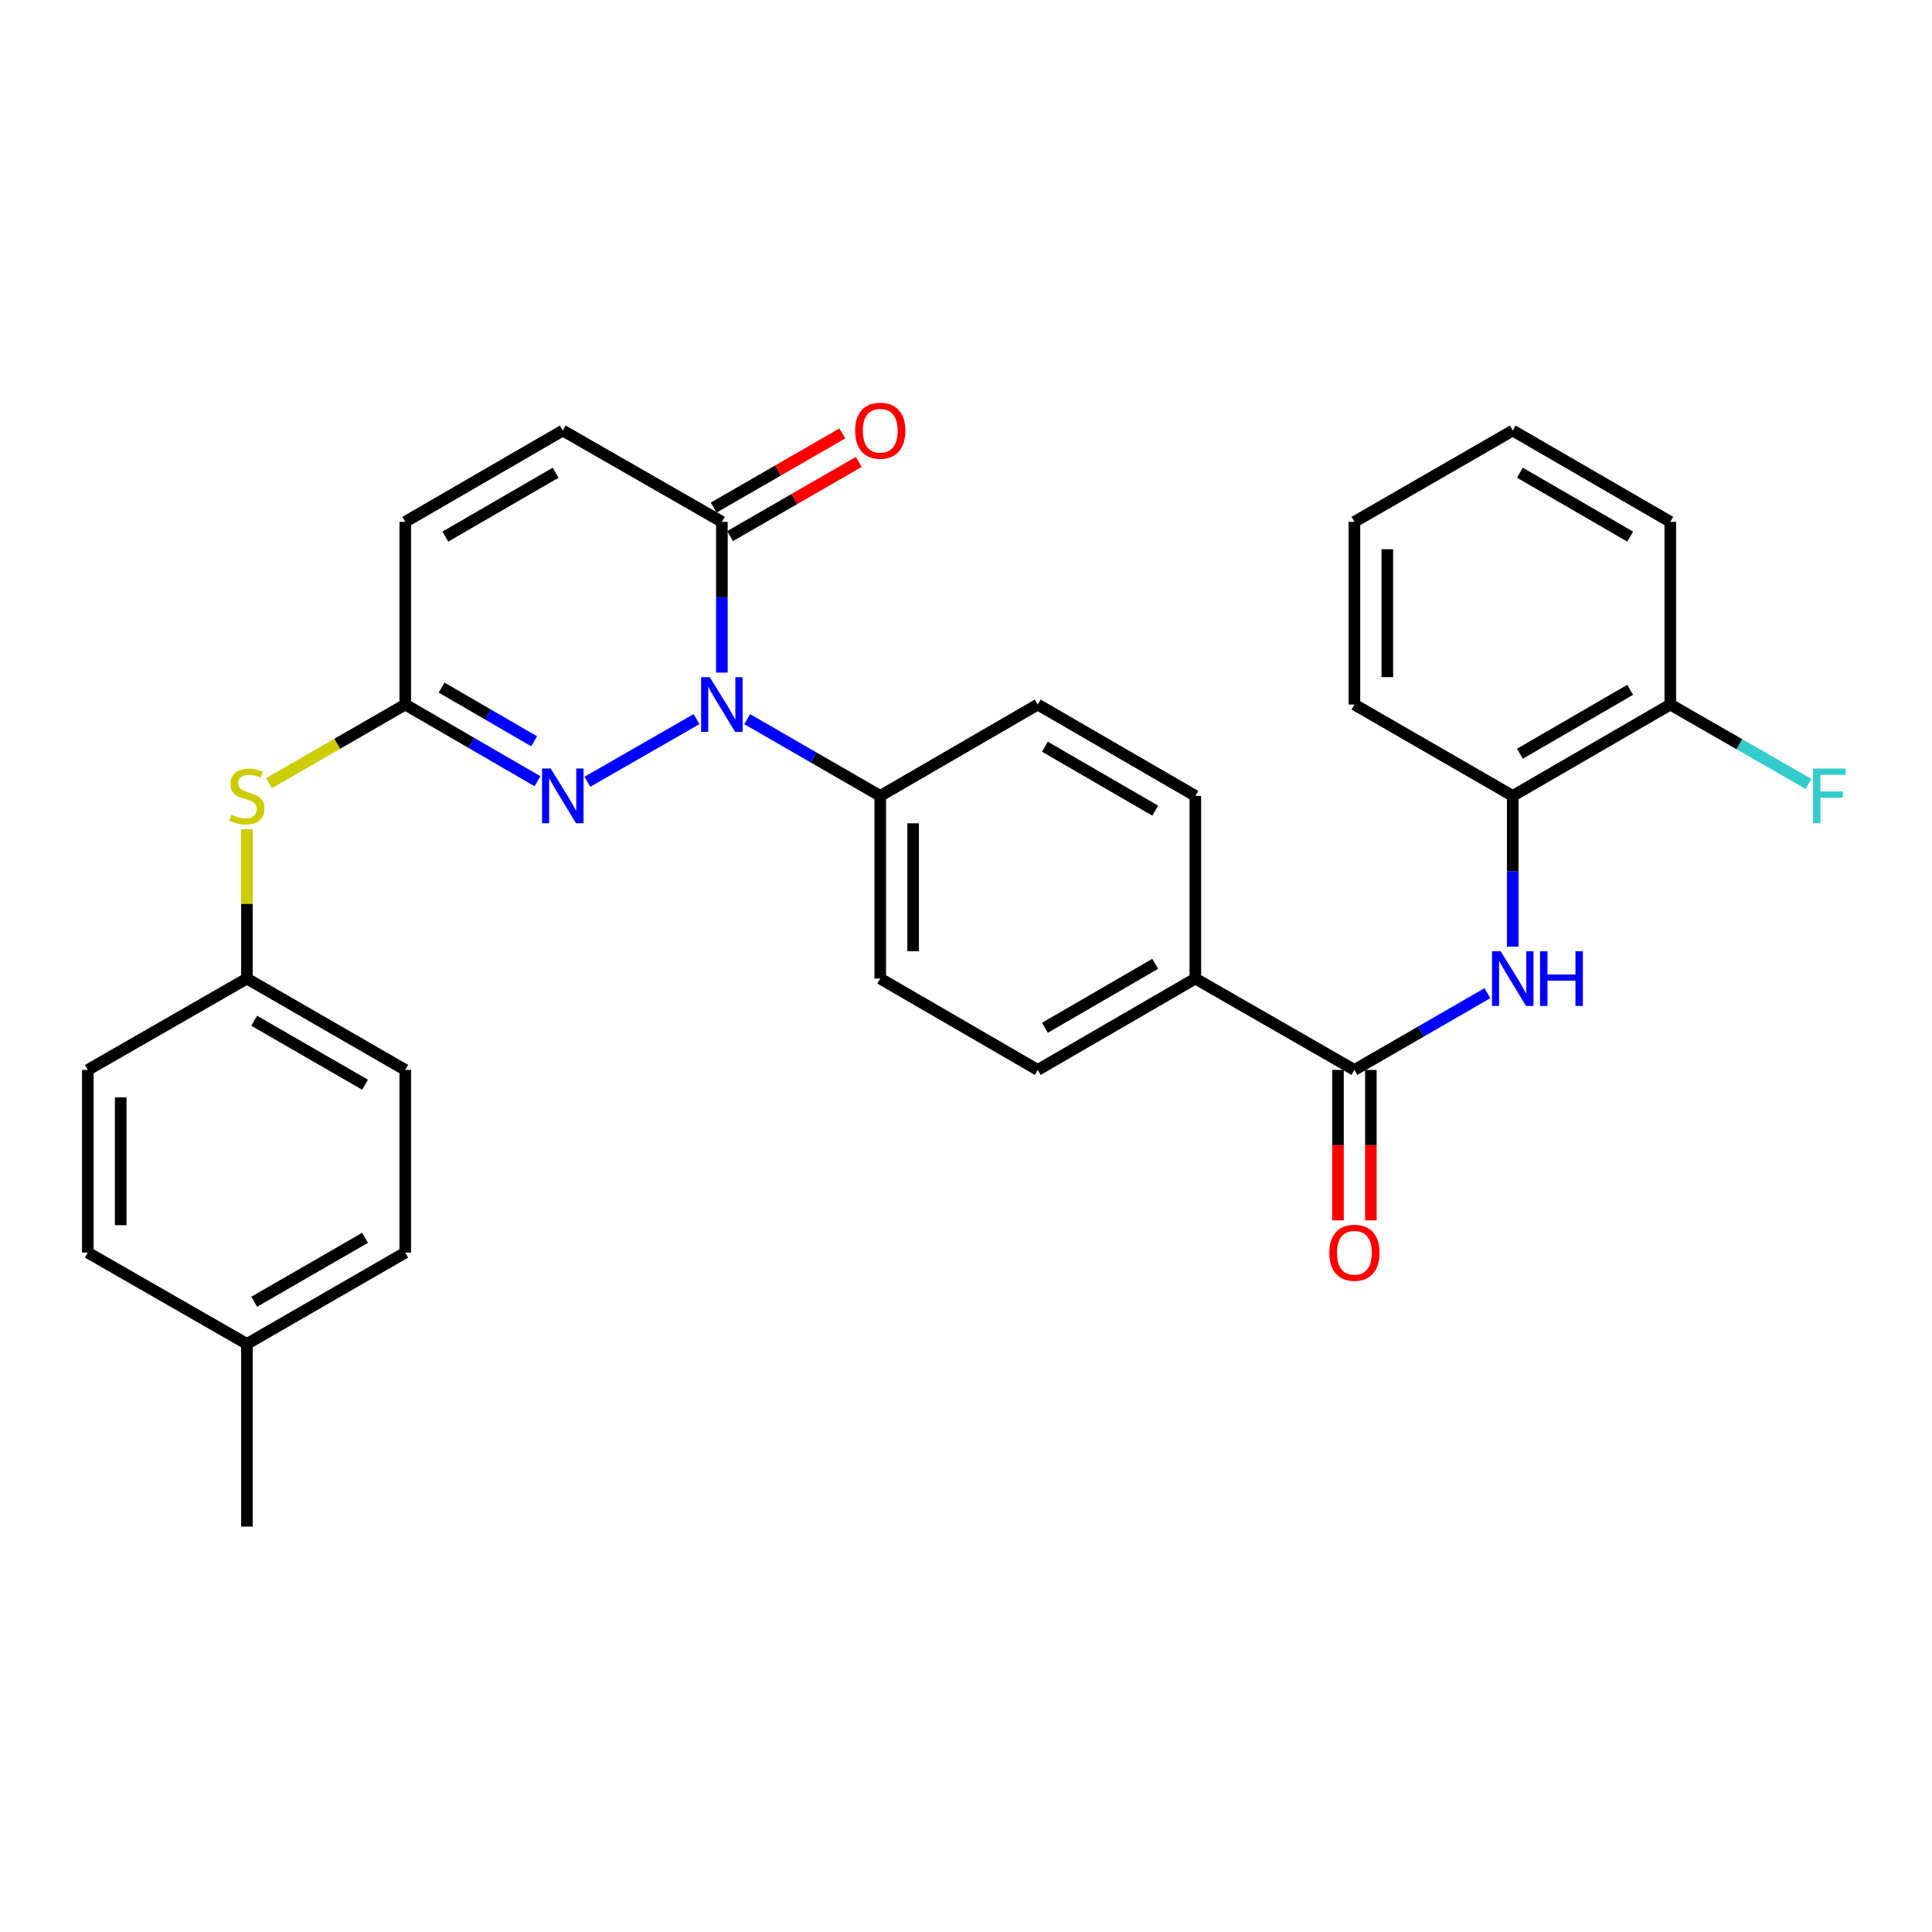 <?xml version='1.0' encoding='iso-8859-1'?>
<svg version='1.1' baseProfile='full'
              xmlns='http://www.w3.org/2000/svg'
                      xmlns:rdkit='http://www.rdkit.org/xml'
                      xmlns:xlink='http://www.w3.org/1999/xlink'
                  xml:space='preserve'
width='1000px' height='1000px' viewBox='0 0 1000 1000'>
<!-- END OF HEADER -->
<rect style='opacity:1.0;fill:#FFFFFF;stroke:none' width='1000' height='1000' x='0' y='0'> </rect>
<path class='bond-0' d='M 360.525,372.204 L 304.033,404.644' style='fill:none;fill-rule:evenodd;stroke:#0000FF;stroke-width:6px;stroke-linecap:butt;stroke-linejoin:miter;stroke-opacity:1' />
<path class='bond-1' d='M 373.639,348.149 L 373.639,309.126' style='fill:none;fill-rule:evenodd;stroke:#0000FF;stroke-width:6px;stroke-linecap:butt;stroke-linejoin:miter;stroke-opacity:1' />
<path class='bond-1' d='M 373.639,309.126 L 373.639,270.104' style='fill:none;fill-rule:evenodd;stroke:#000000;stroke-width:6px;stroke-linecap:butt;stroke-linejoin:miter;stroke-opacity:1' />
<path class='bond-7' d='M 386.745,372.233 L 421.179,392.096' style='fill:none;fill-rule:evenodd;stroke:#0000FF;stroke-width:6px;stroke-linecap:butt;stroke-linejoin:miter;stroke-opacity:1' />
<path class='bond-7' d='M 421.179,392.096 L 455.612,411.958' style='fill:none;fill-rule:evenodd;stroke:#000000;stroke-width:6px;stroke-linecap:butt;stroke-linejoin:miter;stroke-opacity:1' />
<path class='bond-2' d='M 278.201,404.363 L 243.98,384.518' style='fill:none;fill-rule:evenodd;stroke:#0000FF;stroke-width:6px;stroke-linecap:butt;stroke-linejoin:miter;stroke-opacity:1' />
<path class='bond-2' d='M 243.98,384.518 L 209.76,364.673' style='fill:none;fill-rule:evenodd;stroke:#000000;stroke-width:6px;stroke-linecap:butt;stroke-linejoin:miter;stroke-opacity:1' />
<path class='bond-2' d='M 276.474,383.684 L 252.52,369.793' style='fill:none;fill-rule:evenodd;stroke:#0000FF;stroke-width:6px;stroke-linecap:butt;stroke-linejoin:miter;stroke-opacity:1' />
<path class='bond-2' d='M 252.52,369.793 L 228.565,355.901' style='fill:none;fill-rule:evenodd;stroke:#000000;stroke-width:6px;stroke-linecap:butt;stroke-linejoin:miter;stroke-opacity:1' />
<path class='bond-5' d='M 373.639,270.104 L 291.298,222.857' style='fill:none;fill-rule:evenodd;stroke:#000000;stroke-width:6px;stroke-linecap:butt;stroke-linejoin:miter;stroke-opacity:1' />
<path class='bond-12' d='M 377.889,277.478 L 411.193,258.282' style='fill:none;fill-rule:evenodd;stroke:#000000;stroke-width:6px;stroke-linecap:butt;stroke-linejoin:miter;stroke-opacity:1' />
<path class='bond-12' d='M 411.193,258.282 L 444.497,239.087' style='fill:none;fill-rule:evenodd;stroke:#FF0000;stroke-width:6px;stroke-linecap:butt;stroke-linejoin:miter;stroke-opacity:1' />
<path class='bond-12' d='M 369.389,262.73 L 402.693,243.534' style='fill:none;fill-rule:evenodd;stroke:#000000;stroke-width:6px;stroke-linecap:butt;stroke-linejoin:miter;stroke-opacity:1' />
<path class='bond-12' d='M 402.693,243.534 L 435.997,224.339' style='fill:none;fill-rule:evenodd;stroke:#FF0000;stroke-width:6px;stroke-linecap:butt;stroke-linejoin:miter;stroke-opacity:1' />
<path class='bond-9' d='M 209.76,364.673 L 174.501,385.014' style='fill:none;fill-rule:evenodd;stroke:#000000;stroke-width:6px;stroke-linecap:butt;stroke-linejoin:miter;stroke-opacity:1' />
<path class='bond-9' d='M 174.501,385.014 L 139.242,405.355' style='fill:none;fill-rule:evenodd;stroke:#CCCC00;stroke-width:6px;stroke-linecap:butt;stroke-linejoin:miter;stroke-opacity:1' />
<path class='bond-31' d='M 209.76,364.673 L 209.76,270.104' style='fill:none;fill-rule:evenodd;stroke:#000000;stroke-width:6px;stroke-linecap:butt;stroke-linejoin:miter;stroke-opacity:1' />
<path class='bond-3' d='M 701.048,553.793 L 618.707,506.509' style='fill:none;fill-rule:evenodd;stroke:#000000;stroke-width:6px;stroke-linecap:butt;stroke-linejoin:miter;stroke-opacity:1' />
<path class='bond-4' d='M 701.048,553.793 L 735.468,533.932' style='fill:none;fill-rule:evenodd;stroke:#000000;stroke-width:6px;stroke-linecap:butt;stroke-linejoin:miter;stroke-opacity:1' />
<path class='bond-4' d='M 735.468,533.932 L 769.888,514.071' style='fill:none;fill-rule:evenodd;stroke:#0000FF;stroke-width:6px;stroke-linecap:butt;stroke-linejoin:miter;stroke-opacity:1' />
<path class='bond-11' d='M 692.537,553.793 L 692.537,592.727' style='fill:none;fill-rule:evenodd;stroke:#000000;stroke-width:6px;stroke-linecap:butt;stroke-linejoin:miter;stroke-opacity:1' />
<path class='bond-11' d='M 692.537,592.727 L 692.537,631.66' style='fill:none;fill-rule:evenodd;stroke:#FF0000;stroke-width:6px;stroke-linecap:butt;stroke-linejoin:miter;stroke-opacity:1' />
<path class='bond-11' d='M 709.56,553.793 L 709.56,592.727' style='fill:none;fill-rule:evenodd;stroke:#000000;stroke-width:6px;stroke-linecap:butt;stroke-linejoin:miter;stroke-opacity:1' />
<path class='bond-11' d='M 709.56,592.727 L 709.56,631.66' style='fill:none;fill-rule:evenodd;stroke:#FF0000;stroke-width:6px;stroke-linecap:butt;stroke-linejoin:miter;stroke-opacity:1' />
<path class='bond-8' d='M 782.993,489.985 L 782.993,450.971' style='fill:none;fill-rule:evenodd;stroke:#0000FF;stroke-width:6px;stroke-linecap:butt;stroke-linejoin:miter;stroke-opacity:1' />
<path class='bond-8' d='M 782.993,450.971 L 782.993,411.958' style='fill:none;fill-rule:evenodd;stroke:#000000;stroke-width:6px;stroke-linecap:butt;stroke-linejoin:miter;stroke-opacity:1' />
<path class='bond-6' d='M 291.298,222.857 L 209.76,270.104' style='fill:none;fill-rule:evenodd;stroke:#000000;stroke-width:6px;stroke-linecap:butt;stroke-linejoin:miter;stroke-opacity:1' />
<path class='bond-6' d='M 287.601,244.672 L 230.525,277.745' style='fill:none;fill-rule:evenodd;stroke:#000000;stroke-width:6px;stroke-linecap:butt;stroke-linejoin:miter;stroke-opacity:1' />
<path class='bond-14' d='M 455.612,411.958 L 455.612,506.509' style='fill:none;fill-rule:evenodd;stroke:#000000;stroke-width:6px;stroke-linecap:butt;stroke-linejoin:miter;stroke-opacity:1' />
<path class='bond-14' d='M 472.635,426.141 L 472.635,492.326' style='fill:none;fill-rule:evenodd;stroke:#000000;stroke-width:6px;stroke-linecap:butt;stroke-linejoin:miter;stroke-opacity:1' />
<path class='bond-15' d='M 455.612,411.958 L 537.15,364.673' style='fill:none;fill-rule:evenodd;stroke:#000000;stroke-width:6px;stroke-linecap:butt;stroke-linejoin:miter;stroke-opacity:1' />
<path class='bond-13' d='M 782.993,411.958 L 864.55,364.673' style='fill:none;fill-rule:evenodd;stroke:#000000;stroke-width:6px;stroke-linecap:butt;stroke-linejoin:miter;stroke-opacity:1' />
<path class='bond-13' d='M 786.688,390.139 L 843.778,357.04' style='fill:none;fill-rule:evenodd;stroke:#000000;stroke-width:6px;stroke-linecap:butt;stroke-linejoin:miter;stroke-opacity:1' />
<path class='bond-25' d='M 782.993,411.958 L 701.048,364.673' style='fill:none;fill-rule:evenodd;stroke:#000000;stroke-width:6px;stroke-linecap:butt;stroke-linejoin:miter;stroke-opacity:1' />
<path class='bond-18' d='M 127.796,429.202 L 127.796,467.855' style='fill:none;fill-rule:evenodd;stroke:#CCCC00;stroke-width:6px;stroke-linecap:butt;stroke-linejoin:miter;stroke-opacity:1' />
<path class='bond-18' d='M 127.796,467.855 L 127.796,506.509' style='fill:none;fill-rule:evenodd;stroke:#000000;stroke-width:6px;stroke-linecap:butt;stroke-linejoin:miter;stroke-opacity:1' />
<path class='bond-10' d='M 618.707,506.509 L 618.707,411.958' style='fill:none;fill-rule:evenodd;stroke:#000000;stroke-width:6px;stroke-linecap:butt;stroke-linejoin:miter;stroke-opacity:1' />
<path class='bond-30' d='M 618.707,506.509 L 537.15,553.793' style='fill:none;fill-rule:evenodd;stroke:#000000;stroke-width:6px;stroke-linecap:butt;stroke-linejoin:miter;stroke-opacity:1' />
<path class='bond-30' d='M 597.935,498.875 L 540.845,531.974' style='fill:none;fill-rule:evenodd;stroke:#000000;stroke-width:6px;stroke-linecap:butt;stroke-linejoin:miter;stroke-opacity:1' />
<path class='bond-19' d='M 864.55,364.673 L 900.324,385.216' style='fill:none;fill-rule:evenodd;stroke:#000000;stroke-width:6px;stroke-linecap:butt;stroke-linejoin:miter;stroke-opacity:1' />
<path class='bond-19' d='M 900.324,385.216 L 936.098,405.76' style='fill:none;fill-rule:evenodd;stroke:#33CCCC;stroke-width:6px;stroke-linecap:butt;stroke-linejoin:miter;stroke-opacity:1' />
<path class='bond-26' d='M 864.55,364.673 L 864.55,270.104' style='fill:none;fill-rule:evenodd;stroke:#000000;stroke-width:6px;stroke-linecap:butt;stroke-linejoin:miter;stroke-opacity:1' />
<path class='bond-17' d='M 455.612,506.509 L 537.15,553.793' style='fill:none;fill-rule:evenodd;stroke:#000000;stroke-width:6px;stroke-linecap:butt;stroke-linejoin:miter;stroke-opacity:1' />
<path class='bond-16' d='M 537.15,364.673 L 618.707,411.958' style='fill:none;fill-rule:evenodd;stroke:#000000;stroke-width:6px;stroke-linecap:butt;stroke-linejoin:miter;stroke-opacity:1' />
<path class='bond-16' d='M 540.845,386.492 L 597.935,419.592' style='fill:none;fill-rule:evenodd;stroke:#000000;stroke-width:6px;stroke-linecap:butt;stroke-linejoin:miter;stroke-opacity:1' />
<path class='bond-21' d='M 127.796,506.509 L 45.455,553.793' style='fill:none;fill-rule:evenodd;stroke:#000000;stroke-width:6px;stroke-linecap:butt;stroke-linejoin:miter;stroke-opacity:1' />
<path class='bond-22' d='M 127.796,506.509 L 209.76,553.793' style='fill:none;fill-rule:evenodd;stroke:#000000;stroke-width:6px;stroke-linecap:butt;stroke-linejoin:miter;stroke-opacity:1' />
<path class='bond-22' d='M 131.584,528.346 L 188.959,561.445' style='fill:none;fill-rule:evenodd;stroke:#000000;stroke-width:6px;stroke-linecap:butt;stroke-linejoin:miter;stroke-opacity:1' />
<path class='bond-20' d='M 127.796,695.61 L 209.76,648.344' style='fill:none;fill-rule:evenodd;stroke:#000000;stroke-width:6px;stroke-linecap:butt;stroke-linejoin:miter;stroke-opacity:1' />
<path class='bond-20' d='M 131.587,673.774 L 188.961,640.688' style='fill:none;fill-rule:evenodd;stroke:#000000;stroke-width:6px;stroke-linecap:butt;stroke-linejoin:miter;stroke-opacity:1' />
<path class='bond-27' d='M 127.796,695.61 L 127.796,790.161' style='fill:none;fill-rule:evenodd;stroke:#000000;stroke-width:6px;stroke-linecap:butt;stroke-linejoin:miter;stroke-opacity:1' />
<path class='bond-32' d='M 127.796,695.61 L 45.455,648.344' style='fill:none;fill-rule:evenodd;stroke:#000000;stroke-width:6px;stroke-linecap:butt;stroke-linejoin:miter;stroke-opacity:1' />
<path class='bond-24' d='M 45.455,553.793 L 45.455,648.344' style='fill:none;fill-rule:evenodd;stroke:#000000;stroke-width:6px;stroke-linecap:butt;stroke-linejoin:miter;stroke-opacity:1' />
<path class='bond-24' d='M 62.477,567.976 L 62.477,634.161' style='fill:none;fill-rule:evenodd;stroke:#000000;stroke-width:6px;stroke-linecap:butt;stroke-linejoin:miter;stroke-opacity:1' />
<path class='bond-23' d='M 209.76,553.793 L 209.76,648.344' style='fill:none;fill-rule:evenodd;stroke:#000000;stroke-width:6px;stroke-linecap:butt;stroke-linejoin:miter;stroke-opacity:1' />
<path class='bond-28' d='M 701.048,364.673 L 701.048,270.104' style='fill:none;fill-rule:evenodd;stroke:#000000;stroke-width:6px;stroke-linecap:butt;stroke-linejoin:miter;stroke-opacity:1' />
<path class='bond-28' d='M 718.071,350.488 L 718.071,284.289' style='fill:none;fill-rule:evenodd;stroke:#000000;stroke-width:6px;stroke-linecap:butt;stroke-linejoin:miter;stroke-opacity:1' />
<path class='bond-33' d='M 864.55,270.104 L 782.993,222.857' style='fill:none;fill-rule:evenodd;stroke:#000000;stroke-width:6px;stroke-linecap:butt;stroke-linejoin:miter;stroke-opacity:1' />
<path class='bond-33' d='M 843.783,277.746 L 786.694,244.673' style='fill:none;fill-rule:evenodd;stroke:#000000;stroke-width:6px;stroke-linecap:butt;stroke-linejoin:miter;stroke-opacity:1' />
<path class='bond-29' d='M 701.048,270.104 L 782.993,222.857' style='fill:none;fill-rule:evenodd;stroke:#000000;stroke-width:6px;stroke-linecap:butt;stroke-linejoin:miter;stroke-opacity:1' />
<path  class='atom-0' d='M 367.379 350.513
L 376.659 365.513
Q 377.579 366.993, 379.059 369.673
Q 380.539 372.353, 380.619 372.513
L 380.619 350.513
L 384.379 350.513
L 384.379 378.833
L 380.499 378.833
L 370.539 362.433
Q 369.379 360.513, 368.139 358.313
Q 366.939 356.113, 366.579 355.433
L 366.579 378.833
L 362.899 378.833
L 362.899 350.513
L 367.379 350.513
' fill='#0000FF'/>
<path  class='atom-1' d='M 285.038 397.798
L 294.318 412.798
Q 295.238 414.278, 296.718 416.958
Q 298.198 419.638, 298.278 419.798
L 298.278 397.798
L 302.038 397.798
L 302.038 426.118
L 298.158 426.118
L 288.198 409.718
Q 287.038 407.798, 285.798 405.598
Q 284.598 403.398, 284.238 402.718
L 284.238 426.118
L 280.558 426.118
L 280.558 397.798
L 285.038 397.798
' fill='#0000FF'/>
<path  class='atom-5' d='M 776.733 492.349
L 786.013 507.349
Q 786.933 508.829, 788.413 511.509
Q 789.893 514.189, 789.973 514.349
L 789.973 492.349
L 793.733 492.349
L 793.733 520.669
L 789.853 520.669
L 779.893 504.269
Q 778.733 502.349, 777.493 500.149
Q 776.293 497.949, 775.933 497.269
L 775.933 520.669
L 772.253 520.669
L 772.253 492.349
L 776.733 492.349
' fill='#0000FF'/>
<path  class='atom-5' d='M 797.133 492.349
L 800.973 492.349
L 800.973 504.389
L 815.453 504.389
L 815.453 492.349
L 819.293 492.349
L 819.293 520.669
L 815.453 520.669
L 815.453 507.589
L 800.973 507.589
L 800.973 520.669
L 797.133 520.669
L 797.133 492.349
' fill='#0000FF'/>
<path  class='atom-10' d='M 119.796 421.678
Q 120.116 421.798, 121.436 422.358
Q 122.756 422.918, 124.196 423.278
Q 125.676 423.598, 127.116 423.598
Q 129.796 423.598, 131.356 422.318
Q 132.916 420.998, 132.916 418.718
Q 132.916 417.158, 132.116 416.198
Q 131.356 415.238, 130.156 414.718
Q 128.956 414.198, 126.956 413.598
Q 124.436 412.838, 122.916 412.118
Q 121.436 411.398, 120.356 409.878
Q 119.316 408.358, 119.316 405.798
Q 119.316 402.238, 121.716 400.038
Q 124.156 397.838, 128.956 397.838
Q 132.236 397.838, 135.956 399.398
L 135.036 402.478
Q 131.636 401.078, 129.076 401.078
Q 126.316 401.078, 124.796 402.238
Q 123.276 403.358, 123.316 405.318
Q 123.316 406.838, 124.076 407.758
Q 124.876 408.678, 125.996 409.198
Q 127.156 409.718, 129.076 410.318
Q 131.636 411.118, 133.156 411.918
Q 134.676 412.718, 135.756 414.358
Q 136.876 415.958, 136.876 418.718
Q 136.876 422.638, 134.236 424.758
Q 131.636 426.838, 127.276 426.838
Q 124.756 426.838, 122.836 426.278
Q 120.956 425.758, 118.716 424.838
L 119.796 421.678
' fill='#CCCC00'/>
<path  class='atom-12' d='M 688.048 648.424
Q 688.048 641.624, 691.408 637.824
Q 694.768 634.024, 701.048 634.024
Q 707.328 634.024, 710.688 637.824
Q 714.048 641.624, 714.048 648.424
Q 714.048 655.304, 710.648 659.224
Q 707.248 663.104, 701.048 663.104
Q 694.808 663.104, 691.408 659.224
Q 688.048 655.344, 688.048 648.424
M 701.048 659.904
Q 705.368 659.904, 707.688 657.024
Q 710.048 654.104, 710.048 648.424
Q 710.048 642.864, 707.688 640.064
Q 705.368 637.224, 701.048 637.224
Q 696.728 637.224, 694.368 640.024
Q 692.048 642.824, 692.048 648.424
Q 692.048 654.144, 694.368 657.024
Q 696.728 659.904, 701.048 659.904
' fill='#FF0000'/>
<path  class='atom-13' d='M 442.612 222.937
Q 442.612 216.137, 445.972 212.337
Q 449.332 208.537, 455.612 208.537
Q 461.892 208.537, 465.252 212.337
Q 468.612 216.137, 468.612 222.937
Q 468.612 229.817, 465.212 233.737
Q 461.812 237.617, 455.612 237.617
Q 449.372 237.617, 445.972 233.737
Q 442.612 229.857, 442.612 222.937
M 455.612 234.417
Q 459.932 234.417, 462.252 231.537
Q 464.612 228.617, 464.612 222.937
Q 464.612 217.377, 462.252 214.577
Q 459.932 211.737, 455.612 211.737
Q 451.292 211.737, 448.932 214.537
Q 446.612 217.337, 446.612 222.937
Q 446.612 228.657, 448.932 231.537
Q 451.292 234.417, 455.612 234.417
' fill='#FF0000'/>
<path  class='atom-20' d='M 938.471 397.798
L 955.311 397.798
L 955.311 401.038
L 942.271 401.038
L 942.271 409.638
L 953.871 409.638
L 953.871 412.918
L 942.271 412.918
L 942.271 426.118
L 938.471 426.118
L 938.471 397.798
' fill='#33CCCC'/>
</svg>
